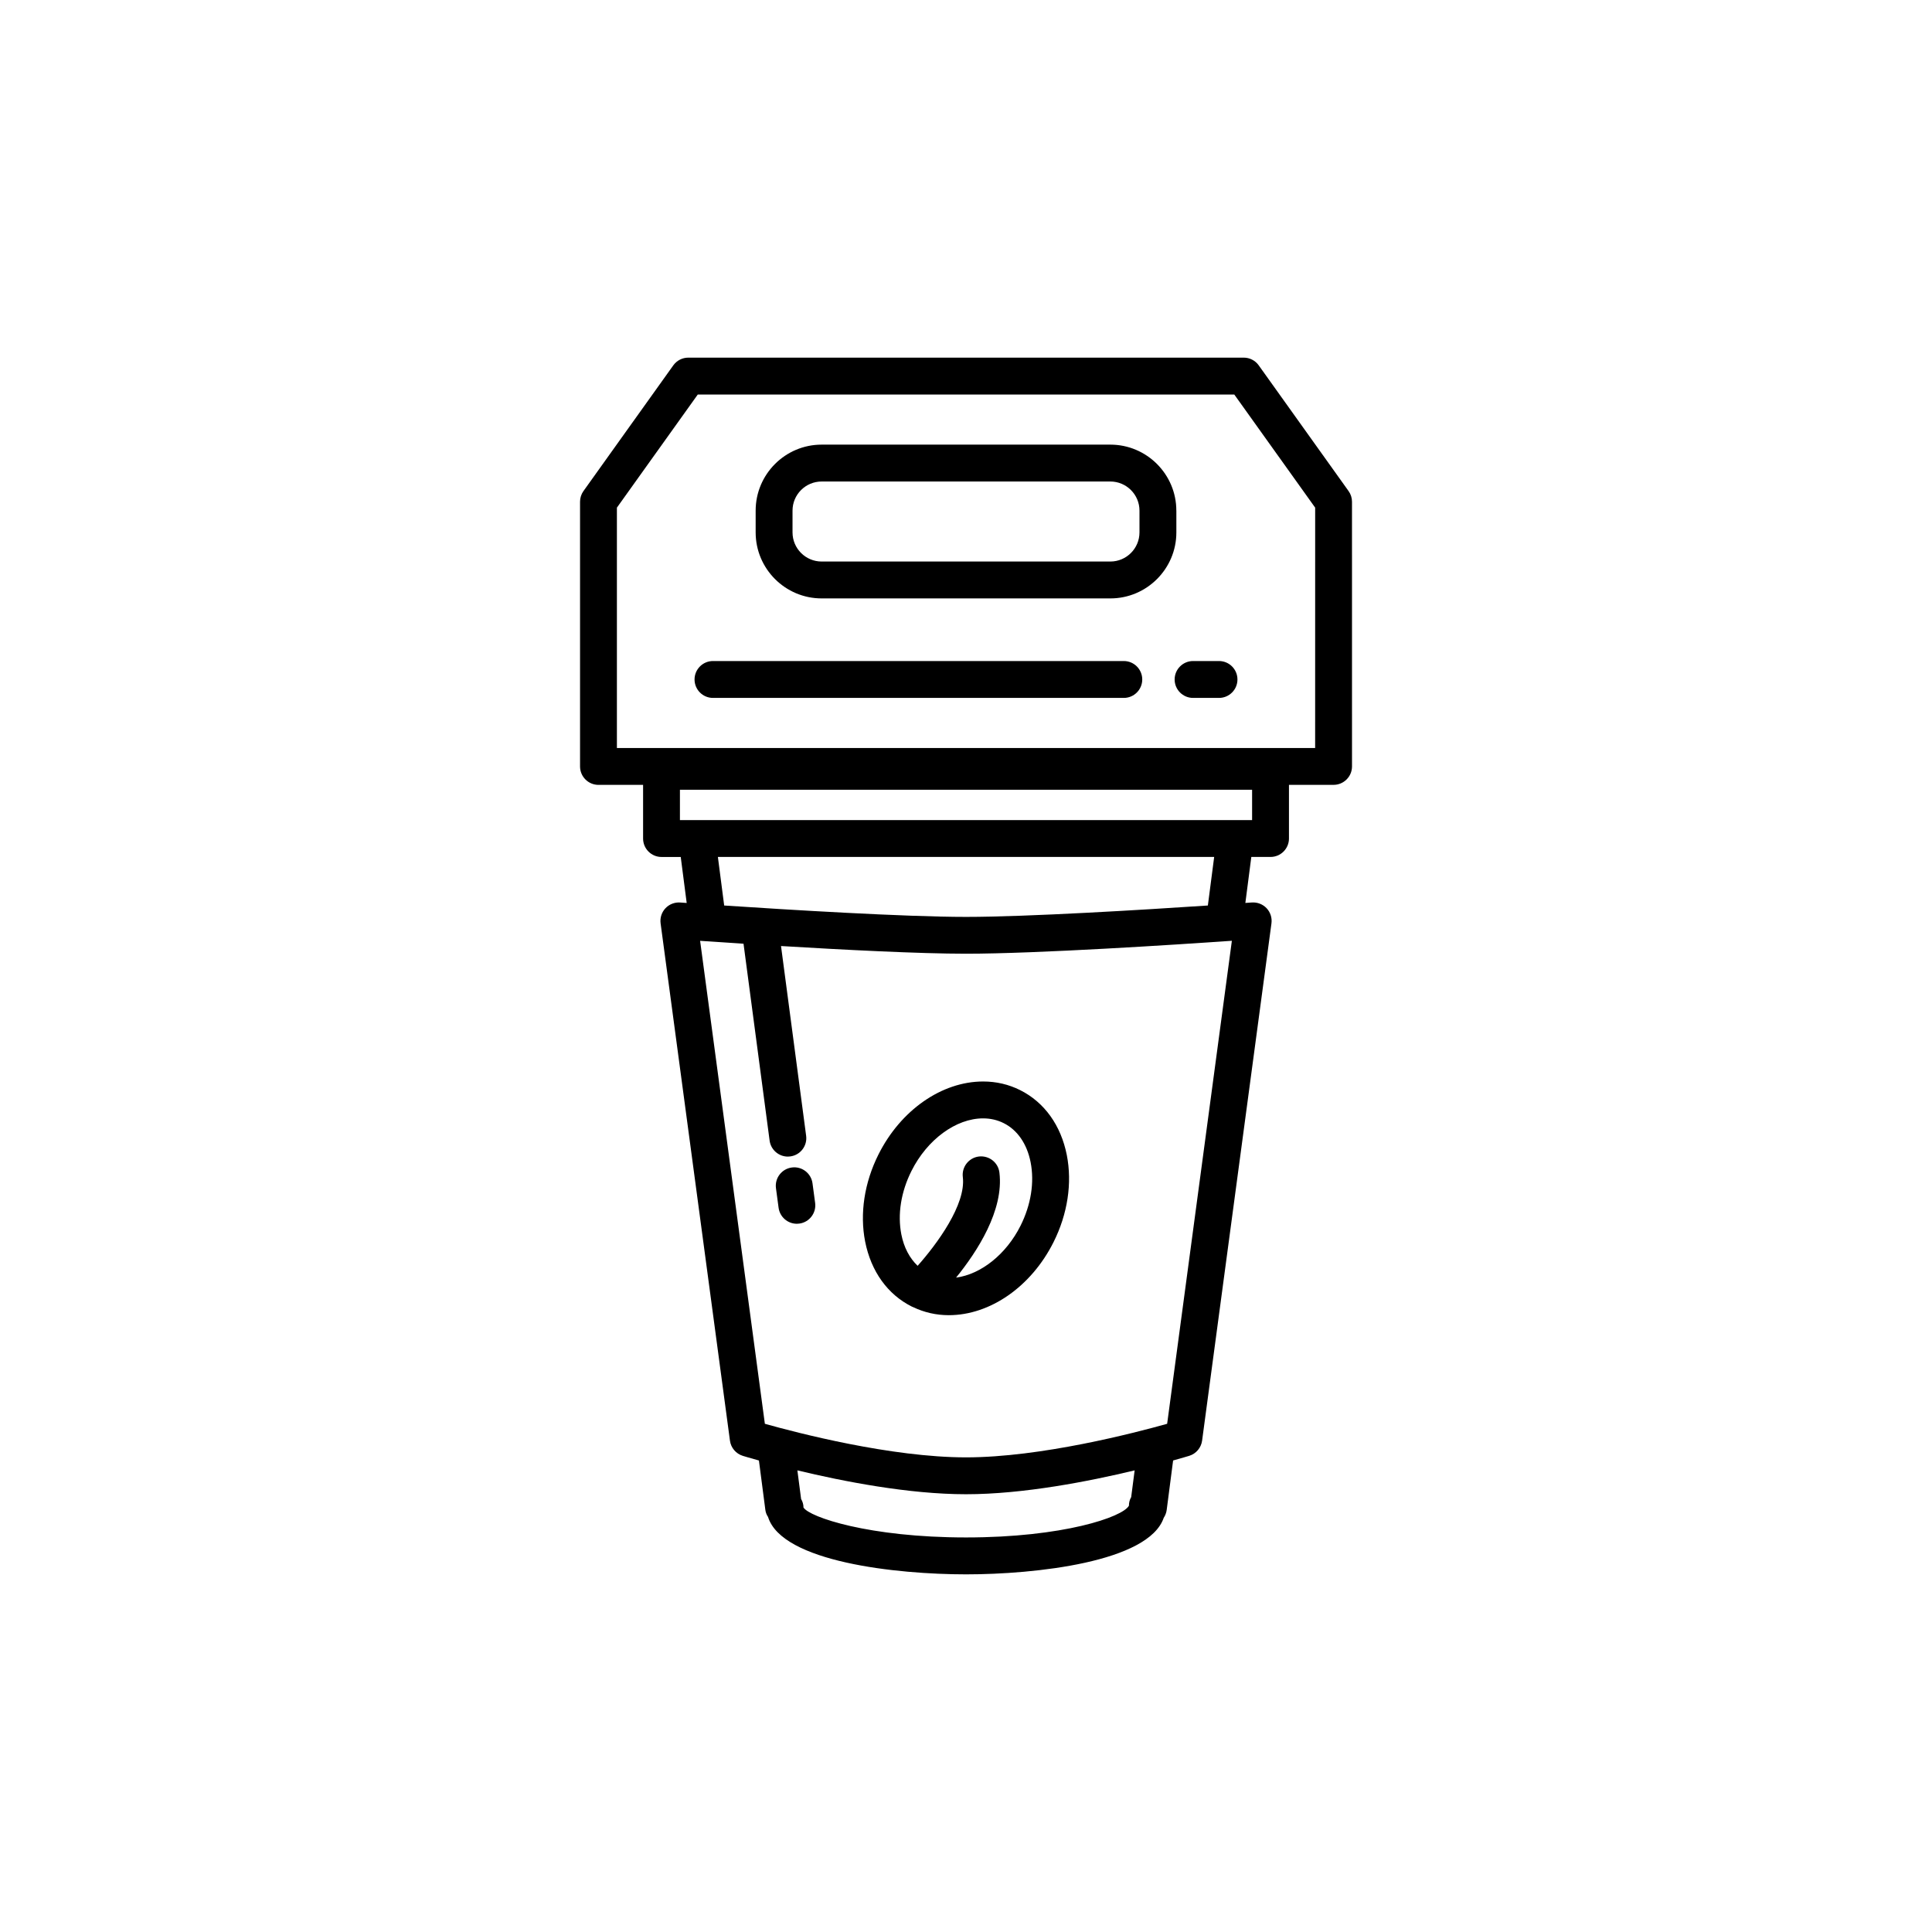 <?xml version="1.0" encoding="UTF-8"?>
<!-- Uploaded to: ICON Repo, www.iconrepo.com, Generator: ICON Repo Mixer Tools -->
<svg fill="#000000" width="800px" height="800px" version="1.1" viewBox="144 144 512 512" xmlns="http://www.w3.org/2000/svg">
 <g>
  <path d="m353.83 453.4c-2.676 0.359-4.551 2.82-4.191 5.492l0.695 5.18c0.332 2.453 2.43 4.238 4.832 4.238 0.215 0 0.438-0.016 0.66-0.047 2.676-0.352 4.551-2.82 4.191-5.492l-0.695-5.18c-0.363-2.684-2.82-4.555-5.492-4.191z"/>
  <path d="m376.8 449.95c-3.738 7.457-4.988 15.652-3.527 23.09 1.562 7.883 5.945 14 12.363 17.215 0.098 0.051 0.195 0.082 0.297 0.125 0.016 0.004 0.031 0.016 0.051 0.02 2.938 1.406 6.117 2.137 9.465 2.137 10.969 0 21.855-7.598 27.746-19.348 3.738-7.457 4.984-15.648 3.523-23.078-1.562-7.891-5.949-14-12.359-17.211-3.039-1.523-6.34-2.293-9.82-2.293-10.965 0-21.855 7.594-27.738 19.344zm27.734-9.57c1.949 0 3.777 0.422 5.445 1.258 3.652 1.82 6.188 5.508 7.144 10.363 1.047 5.316 0.105 11.285-2.664 16.812-3.809 7.613-10.496 12.887-17.09 13.77 5.598-6.898 12.699-17.824 11.488-27.832-0.316-2.68-2.742-4.57-5.438-4.266-2.68 0.328-4.586 2.766-4.262 5.441 0.887 7.305-6.891 17.801-11.977 23.527-2.117-2.019-3.633-4.848-4.312-8.305-1.047-5.32-0.102-11.289 2.672-16.82 4.176-8.348 11.812-13.949 18.992-13.949z"/>
  <path d="m501.38 274.13-23.801-33.301c-0.918-1.293-2.398-2.051-3.973-2.051h-147.2c-1.578 0-3.059 0.762-3.977 2.047l-23.801 33.301c-0.594 0.828-0.91 1.82-0.91 2.836v70.152c0 2.699 2.191 4.887 4.887 4.887h11.82v14.219c0 2.695 2.188 4.887 4.887 4.887h5.09l1.578 12.188c-1.047-0.074-1.664-0.117-1.719-0.121-1.457-0.105-2.902 0.453-3.91 1.523-1.008 1.074-1.48 2.539-1.285 4l18.379 137.09c0.25 1.891 1.582 3.461 3.406 4.027 0.273 0.086 1.824 0.551 4.273 1.234l1.703 13.098c0.086 0.676 0.336 1.305 0.711 1.859 3.695 11.934 34.059 15.215 52.469 15.215 18.289 0 48.379-3.238 52.395-14.992 0.406-0.609 0.684-1.32 0.785-2.09l1.699-13.098c2.449-0.684 4.004-1.152 4.277-1.234 1.824-0.562 3.152-2.137 3.406-4.027l18.379-137.09c0.195-1.461-0.277-2.926-1.285-4-1.008-1.066-2.445-1.621-3.91-1.523-0.055 0.004-0.672 0.051-1.719 0.121l1.578-12.188h5.09c2.699 0 4.887-2.191 4.887-4.887v-14.219h11.82c2.695 0 4.887-2.188 4.887-4.887l-0.004-70.141c0-1.02-0.316-2.012-0.91-2.836zm-25.562 87.203h-151.63v-8.035h151.63v8.035zm-32.043 179.42c-0.383 0.645-0.598 1.406-0.598 2.273-1.641 3.023-17.469 8.414-43.172 8.414s-41.527-5.391-43.074-7.941c0-0.805-0.23-1.578-0.629-2.242l-0.988-7.594c12 2.887 29.457 6.324 44.691 6.324s32.688-3.438 44.688-6.324zm9.531-19.434c-8.496 2.387-33.449 8.898-53.305 8.898-19.855 0-44.809-6.508-53.305-8.898l-17.16-127.99c2.988 0.207 6.961 0.473 11.504 0.766l6.914 52.168c0.324 2.453 2.422 4.246 4.836 4.246 0.211 0 0.43-0.016 0.648-0.047 2.676-0.348 4.555-2.812 4.195-5.481l-6.656-50.273c16.52 0.996 36.656 2.035 49.02 2.035 18.883 0 55.922-2.418 70.461-3.426zm10.789-137.35c-16.867 1.125-47.828 3.019-64.09 3.019s-47.227-1.895-64.09-3.019l-1.668-12.867h131.52zm28.43-41.742h-185.04v-63.695l21.434-29.98h142.18l21.434 29.98z"/>
  <path d="m455.74 279.32c0-9.637-7.844-17.488-17.492-17.488h-76.5c-9.648 0-17.492 7.848-17.492 17.488v5.773c0 9.645 7.844 17.492 17.492 17.492h76.508c9.648 0 17.492-7.848 17.492-17.492v-5.773zm-9.766 5.773c0 4.258-3.465 7.719-7.719 7.719h-76.508c-4.258 0-7.719-3.465-7.719-7.719v-5.773c0-4.254 3.465-7.715 7.719-7.715h76.508c4.258 0 7.719 3.465 7.719 7.715z"/>
  <path d="m467.05 319.18h-6.871c-2.699 0-4.887 2.188-4.887 4.887 0 2.699 2.188 4.887 4.887 4.887h6.871c2.699 0 4.887-2.188 4.887-4.887 0-2.703-2.191-4.887-4.887-4.887z"/>
  <path d="m441.82 319.18h-108.87c-2.699 0-4.887 2.188-4.887 4.887 0 2.699 2.188 4.887 4.887 4.887h108.87c2.695 0 4.887-2.188 4.887-4.887 0-2.703-2.191-4.887-4.887-4.887z"/>
 </g>
</svg>
